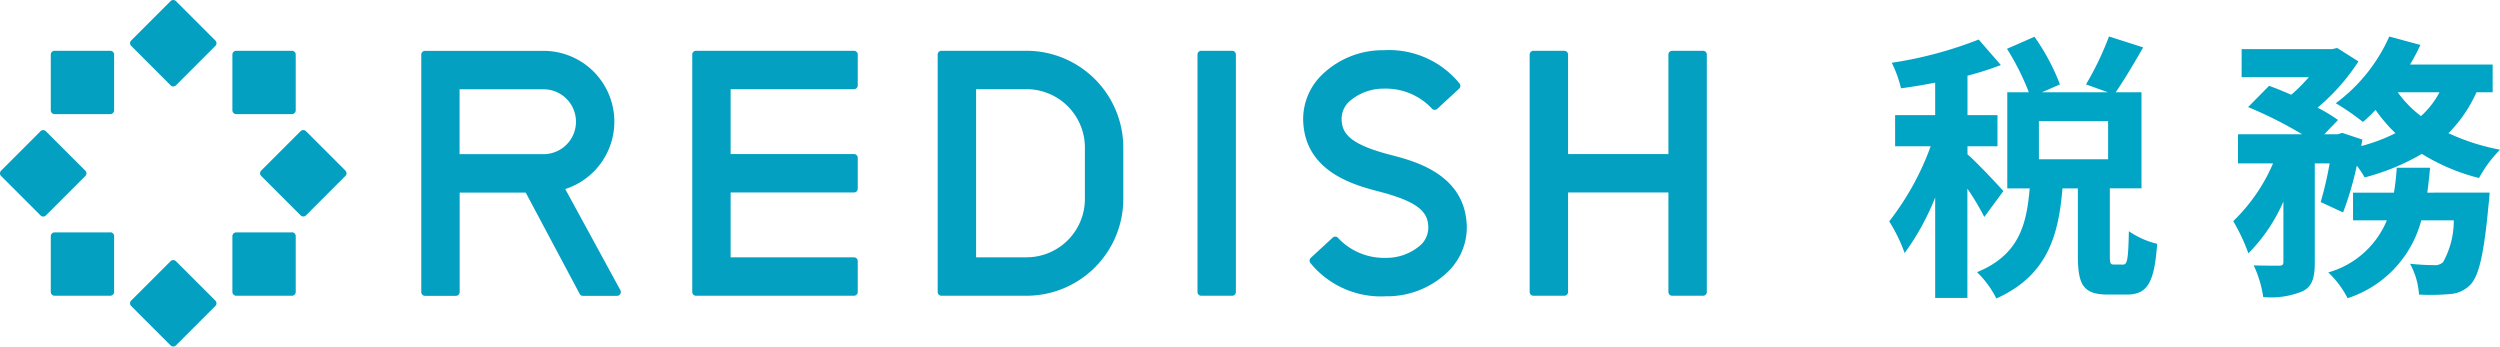 <?xml version="1.0" encoding="UTF-8"?>
<svg xmlns="http://www.w3.org/2000/svg" width="103.533" height="14.35" viewBox="0 0 103.533 14.35">
  <g id="グループ_15" data-name="グループ 15" transform="translate(-1098.567 -3981.822)">
    <g id="グループ_12" data-name="グループ 12">
      <path id="パス_66" data-name="パス 66" d="M1141.08,3983.925h-3.524a.157.157,0,0,0-.157.157v9.831a.157.157,0,0,0,.157.157h3.524a4.011,4.011,0,0,0,4.006-4.006v-2.133a4.011,4.011,0,0,0-4.006-4.006m2.416,6.153a2.419,2.419,0,0,1-2.416,2.4h-2.09v-6.963h2.09a2.419,2.419,0,0,1,2.416,2.4v2.161" fill="#04a0c1"></path>
      <path id="パス_67" data-name="パス 67" d="M1105.853,3981.868a.158.158,0,0,0-.222,0L1104,3983.5a.158.158,0,0,0-.047.111.153.153,0,0,0,.047.111l1.632,1.633a.154.154,0,0,0,.111.046.156.156,0,0,0,.111-.046l1.632-1.633a.153.153,0,0,0,.046-.111.157.157,0,0,0-.046-.111Z" fill="#04a0c1"></path>
      <path id="パス_68" data-name="パス 68" d="M1105.853,3992.639a.158.158,0,0,0-.222,0l-1.633,1.632a.158.158,0,0,0,0,.223l1.633,1.632a.153.153,0,0,0,.111.046.155.155,0,0,0,.111-.046l1.632-1.632a.158.158,0,0,0,0-.223Z" fill="#04a0c1"></path>
      <path id="パス_69" data-name="パス 69" d="M1102.146,3989a.158.158,0,0,0-.046-.111l-1.633-1.632a.156.156,0,0,0-.222,0l-1.632,1.632a.157.157,0,0,0,0,.222l1.632,1.632a.156.156,0,0,0,.223,0l1.632-1.632a.157.157,0,0,0,.046-.111" fill="#04a0c1"></path>
      <path id="パス_70" data-name="パス 70" d="M1111.238,3987.254a.156.156,0,0,0-.222,0l-1.632,1.632a.155.155,0,0,0-.046.111.153.153,0,0,0,.046.111l1.633,1.633a.157.157,0,0,0,.111.046.16.16,0,0,0,.111-.046l1.632-1.633a.157.157,0,0,0,.046-.111.159.159,0,0,0-.046-.111Z" fill="#04a0c1"></path>
      <path id="パス_71" data-name="パス 71" d="M1103.135,3983.925h-2.308a.157.157,0,0,0-.111.046.154.154,0,0,0-.046.111v2.309a.157.157,0,0,0,.157.157h2.308a.157.157,0,0,0,.158-.157v-2.309a.157.157,0,0,0-.158-.157" fill="#04a0c1"></path>
      <path id="パス_72" data-name="パス 72" d="M1110.657,3991.446h-2.309a.159.159,0,0,0-.157.158v2.308a.157.157,0,0,0,.157.157h2.309a.157.157,0,0,0,.157-.157V3991.6a.157.157,0,0,0-.157-.158" fill="#04a0c1"></path>
      <path id="パス_73" data-name="パス 73" d="M1103.135,3991.446h-2.308a.157.157,0,0,0-.157.158v2.308a.157.157,0,0,0,.157.157h2.308a.159.159,0,0,0,.158-.157V3991.6a.158.158,0,0,0-.158-.158" fill="#04a0c1"></path>
      <path id="パス_74" data-name="パス 74" d="M1108.348,3986.548h2.309a.157.157,0,0,0,.157-.157v-2.309a.157.157,0,0,0-.157-.157h-2.309a.157.157,0,0,0-.157.157v2.309a.158.158,0,0,0,.157.157" fill="#04a0c1"></path>
      <path id="パス_75" data-name="パス 75" d="M1133.932,3983.925h-6.541a.157.157,0,0,0-.156.157v9.831a.157.157,0,0,0,.156.157h6.541a.157.157,0,0,0,.157-.157v-1.277a.157.157,0,0,0-.157-.157h-5.107v-2.686h5.107a.157.157,0,0,0,.157-.157v-1.277a.157.157,0,0,0-.157-.157h-5.107v-2.686h5.107a.157.157,0,0,0,.157-.157v-1.277a.157.157,0,0,0-.157-.157" fill="#04a0c1"></path>
      <path id="パス_76" data-name="パス 76" d="M1149.592,3983.925h-1.277a.156.156,0,0,0-.156.157v9.831a.156.156,0,0,0,.156.157h1.277a.157.157,0,0,0,.157-.157v-9.831a.157.157,0,0,0-.157-.157" fill="#04a0c1"></path>
      <path id="パス_77" data-name="パス 77" d="M1169.095,3983.925h-1.277a.157.157,0,0,0-.157.157v4.12h-4.156v-4.12a.157.157,0,0,0-.157-.157h-1.276a.157.157,0,0,0-.157.157v9.831a.157.157,0,0,0,.157.157h1.276a.157.157,0,0,0,.157-.157v-4.12h4.156v4.12a.157.157,0,0,0,.157.157h1.277a.157.157,0,0,0,.157-.157v-9.831a.157.157,0,0,0-.157-.157" fill="#04a0c1"></path>
      <path id="パス_78" data-name="パス 78" d="M1156.159,3988.237l-.039-.01c-1.644-.429-1.981-.877-1.992-1.461a.983.983,0,0,1,.3-.725,2.135,2.135,0,0,1,1.464-.548,2.609,2.609,0,0,1,1.936.785l.036.04a.155.155,0,0,0,.11.053.157.157,0,0,0,.114-.041l.906-.836a.157.157,0,0,0,.017-.213l-.03-.038a3.768,3.768,0,0,0-3.1-1.342,3.615,3.615,0,0,0-2.58,1.032,2.557,2.557,0,0,0-.766,1.841c.04,2.172,2.141,2.719,3.15,2.982l.04.011c1.644.428,1.981.876,1.992,1.46a.982.982,0,0,1-.3.726,2.138,2.138,0,0,1-1.464.548,2.613,2.613,0,0,1-1.935-.785l-.036-.041a.156.156,0,0,0-.11-.053.15.15,0,0,0-.114.041l-.907.837a.157.157,0,0,0-.017.212l.031.039a3.769,3.769,0,0,0,3.1,1.341,3.619,3.619,0,0,0,2.581-1.032,2.561,2.561,0,0,0,.766-1.84c-.041-2.173-2.142-2.72-3.152-2.983" fill="#04a0c1"></path>
      <path id="パス_79" data-name="パス 79" d="M1124.258,3993.838l-2.282-4.187a2.932,2.932,0,0,0-.828-5.722.106.106,0,0,0-.017,0h-4.961a.157.157,0,0,0-.157.157v9.831a.157.157,0,0,0,.157.157h1.277a.157.157,0,0,0,.157-.157v-4.12h2.734l2.234,4.194a.156.156,0,0,0,.138.083h1.41a.157.157,0,0,0,.138-.232m-3.181-8.322a1.343,1.343,0,1,1,0,2.686H1117.6v-2.686Z" fill="#04a0c1"></path>
    </g>
    <g id="グループ_14" data-name="グループ 14">
      <g id="グループ_13" data-name="グループ 13">
        <path id="パス_80" data-name="パス 80" d="M1180.743,3990.807a10.23,10.23,0,0,0-.7-1.172v4.525h-1.334V3990a10.291,10.291,0,0,1-1.265,2.3,6.794,6.794,0,0,0-.638-1.311,11.313,11.313,0,0,0,1.717-3.11h-1.473v-1.288h1.659v-1.345c-.487.092-.963.174-1.416.232a4.765,4.765,0,0,0-.382-1.056,16.611,16.611,0,0,0,3.6-.963l.917,1.056a12.1,12.1,0,0,1-1.381.44v1.636h1.242v1.288h-1.242v.337c.314.255,1.265,1.265,1.486,1.52Zm5.743,1.972c.174,0,.22-.174.244-1.381a3.562,3.562,0,0,0,1.172.523c-.117,1.659-.43,2.1-1.265,2.1h-.766c-1.033,0-1.253-.406-1.253-1.613v-2.785h-.638c-.163,2-.65,3.62-2.738,4.56a4.017,4.017,0,0,0-.8-1.09c1.729-.708,2.053-1.95,2.181-3.47h-.928v-3.979h.893a10.391,10.391,0,0,0-.905-1.8l1.137-.5a8.891,8.891,0,0,1,1.056,1.973l-.742.325h2.726l-.905-.325a12.512,12.512,0,0,0,.952-1.984l1.415.452c-.383.673-.8,1.369-1.137,1.857h1.068v3.979h-1.311v2.773c0,.348.023.383.174.383Zm-.615-5.94h-2.866v1.578h2.866Z" fill="#00a4c5"></path>
        <path id="パス_81" data-name="パス 81" d="M1201.125,3985.644a5.687,5.687,0,0,1-1.16,1.694,9.051,9.051,0,0,0,2.135.684,5.283,5.283,0,0,0-.87,1.172,8.384,8.384,0,0,1-2.367-1,9.307,9.307,0,0,1-2.367.975,4.454,4.454,0,0,0-.325-.488,13.568,13.568,0,0,1-.569,1.938l-.928-.429a14.946,14.946,0,0,0,.371-1.6h-.615v4.084c0,.626-.092,1-.5,1.207a3.427,3.427,0,0,1-1.636.243,4.571,4.571,0,0,0-.394-1.311c.429.012.893.012,1.044.012s.186-.035.186-.174v-2.483a7.04,7.04,0,0,1-1.45,2.146,7.809,7.809,0,0,0-.627-1.334,7.314,7.314,0,0,0,1.648-2.39h-1.451v-1.207h2.657a16.854,16.854,0,0,0-2.239-1.126l.87-.881c.279.1.6.232.917.371a7.326,7.326,0,0,0,.731-.731H1191.4v-1.16h3.748l.209-.047.881.557a8.635,8.635,0,0,1-1.694,1.915,6.559,6.559,0,0,1,.848.51l-.569.592h.557l.186-.058.835.278-.047.267a7.039,7.039,0,0,0,1.416-.533,6.515,6.515,0,0,1-.824-.964,6.7,6.7,0,0,1-.522.5,10.246,10.246,0,0,0-1.125-.777,6.922,6.922,0,0,0,2.216-2.761l1.288.348a7.85,7.85,0,0,1-.43.812h3.423v1.149Zm.545,4.153s-.023.36-.046.522c-.186,2.008-.394,2.9-.731,3.272a1.279,1.279,0,0,1-.847.407,9.032,9.032,0,0,1-1.3.023,3.051,3.051,0,0,0-.372-1.277,9.627,9.627,0,0,0,1,.058.472.472,0,0,0,.371-.127,3.522,3.522,0,0,0,.441-1.729h-1.346a4.636,4.636,0,0,1-3.051,3.226,3.9,3.9,0,0,0-.8-1.068,3.715,3.715,0,0,0,2.425-2.158h-1.4V3989.8h1.694a9.627,9.627,0,0,0,.116-1.032h1.381c-.035.348-.07.7-.116,1.032Zm-3.805-4.153a4.55,4.55,0,0,0,.963.986,3.555,3.555,0,0,0,.766-.986Z" fill="#00a4c5"></path>
      </g>
    </g>
  </g>
</svg>
